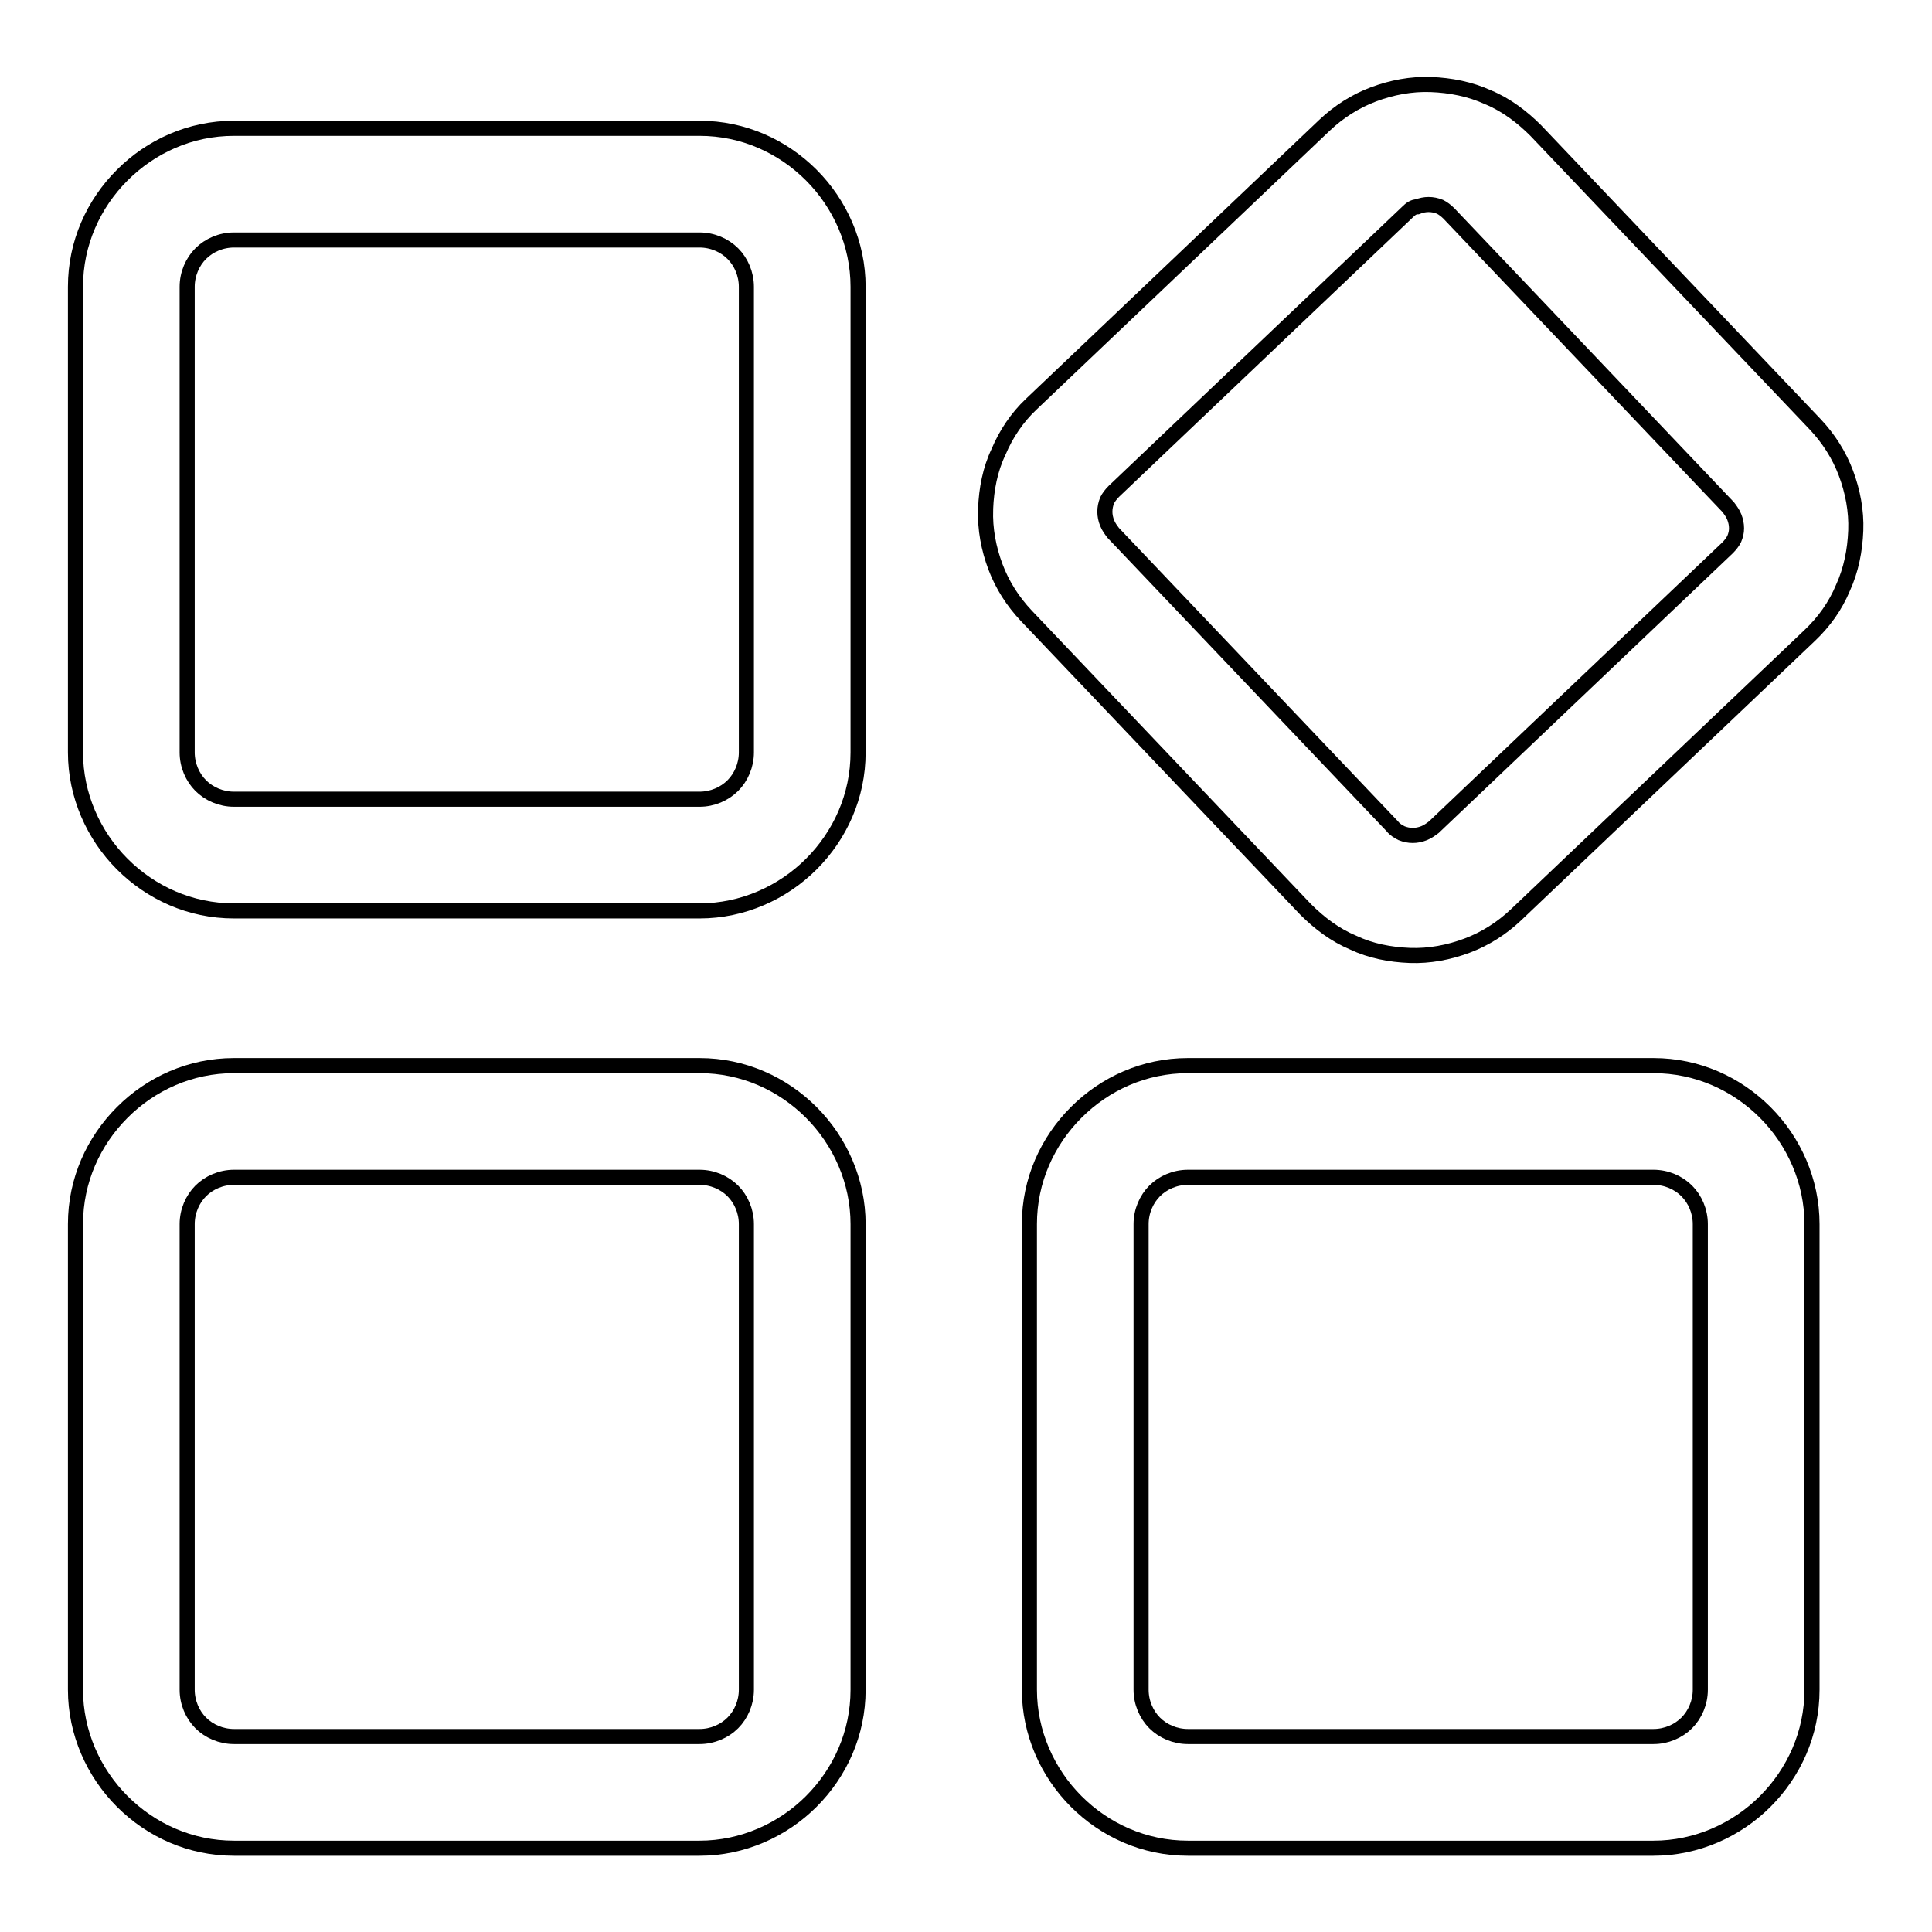 <?xml version="1.0" encoding="utf-8"?>
<!-- Svg Vector Icons : http://www.onlinewebfonts.com/icon -->
<!DOCTYPE svg PUBLIC "-//W3C//DTD SVG 1.1//EN" "http://www.w3.org/Graphics/SVG/1.1/DTD/svg11.dtd">
<svg version="1.1" xmlns="http://www.w3.org/2000/svg" xmlns:xlink="http://www.w3.org/1999/xlink" x="0px" y="0px" viewBox="0 0 256 256" enable-background="new 0 0 256 256" xml:space="preserve">
<g> <path stroke-width="2" fill-opacity="0" stroke="#000000"  d="M136.6,53.6l38.9-37c1.9-1.8,4.1-3.2,6.5-4.1c2.4-0.9,5-1.4,7.6-1.3c2.6,0.1,5.2,0.6,7.6,1.7 c2.4,1,4.5,2.6,6.3,4.4l37,38.9c1.8,1.9,3.2,4.1,4.1,6.5c0.9,2.4,1.4,5,1.3,7.6l0,0l0,0c-0.1,2.6-0.6,5.2-1.7,7.6 c-1,2.4-2.5,4.5-4.4,6.3l-38.9,37c-1.9,1.8-4.1,3.2-6.5,4.1c-2.4,0.9-5,1.4-7.6,1.3c-2.6-0.1-5.2-0.6-7.5-1.7 c-2.4-1-4.5-2.6-6.3-4.4l-37-38.9c-1.8-1.9-3.2-4.1-4.1-6.5c-0.9-2.4-1.4-5-1.3-7.6v-0.1c0.1-2.6,0.6-5.2,1.7-7.5 C133.3,57.5,134.8,55.3,136.6,53.6z M31,17h61.7c5.8,0,11,2.4,14.8,6.2c3.8,3.8,6.2,9.1,6.2,14.8v61.7c0,5.8-2.4,11-6.2,14.8 c-3.8,3.8-9.1,6.2-14.8,6.2H31c-5.8,0-11-2.4-14.8-6.2c-3.8-3.8-6.2-9.1-6.2-14.8V38c0-5.8,2.4-11,6.2-14.8C20,19.4,25.2,17,31,17z  M92.7,31.8H31c-1.7,0-3.3,0.7-4.4,1.8c-1.1,1.1-1.8,2.7-1.8,4.4v61.7c0,1.7,0.7,3.3,1.8,4.4c1.1,1.1,2.7,1.8,4.4,1.8h61.7 c1.7,0,3.3-0.7,4.4-1.8c1.1-1.1,1.8-2.7,1.8-4.4V38c0-1.7-0.7-3.3-1.8-4.4C96,32.5,94.4,31.8,92.7,31.8z M31,141.2h61.7 c5.8,0,11,2.4,14.8,6.2c3.8,3.8,6.2,9.1,6.2,14.8v61.7c0,5.8-2.4,11-6.2,14.8c-3.8,3.8-9.1,6.2-14.8,6.2H31c-5.8,0-11-2.4-14.8-6.2 c-3.8-3.8-6.2-9.1-6.2-14.8v-61.7c0-5.8,2.4-11,6.2-14.8C20,143.6,25.2,141.2,31,141.2z M92.7,156H31c-1.7,0-3.3,0.7-4.4,1.8 c-1.1,1.1-1.8,2.7-1.8,4.4v61.7c0,1.7,0.7,3.3,1.8,4.4c1.1,1.1,2.7,1.8,4.4,1.8h61.7c1.7,0,3.3-0.7,4.4-1.8 c1.1-1.1,1.8-2.7,1.8-4.4v-61.7c0-1.7-0.7-3.3-1.8-4.4C96,156.7,94.4,156,92.7,156z M157.4,141.2h61.7c5.8,0,11,2.4,14.8,6.2 c3.8,3.8,6.2,9.1,6.2,14.8v61.7c0,5.8-2.4,11-6.2,14.8c-3.8,3.8-9.1,6.2-14.8,6.2h-61.7c-5.8,0-11-2.4-14.8-6.2 c-3.8-3.8-6.2-9.1-6.2-14.8v-61.7c0-5.8,2.4-11,6.2-14.8C146.4,143.6,151.6,141.2,157.4,141.2z M219.1,156h-61.7 c-1.7,0-3.3,0.7-4.4,1.8c-1.1,1.1-1.8,2.7-1.8,4.4v61.7c0,1.7,0.7,3.3,1.8,4.4c1.1,1.1,2.7,1.8,4.4,1.8h61.7c1.7,0,3.3-0.7,4.4-1.8 c1.1-1.1,1.8-2.7,1.8-4.4v-61.7c0-1.7-0.7-3.3-1.8-4.4C222.4,156.7,220.8,156,219.1,156L219.1,156z M186.5,28.1l-38.9,37 c-0.4,0.4-0.7,0.8-0.9,1.2c-0.2,0.5-0.3,1-0.3,1.5v0c0,0.5,0.1,1,0.3,1.5c0.2,0.5,0.5,0.9,0.8,1.3l0,0l37,38.9 c0.3,0.4,0.8,0.7,1.2,0.9c0.5,0.2,1,0.3,1.5,0.3c0.5,0,1-0.1,1.5-0.3c0.5-0.2,0.9-0.5,1.3-0.8l38.9-37c0.4-0.4,0.7-0.8,0.9-1.2v0 c0.2-0.5,0.3-0.9,0.3-1.4h0v0l0,0c0-0.5-0.1-1-0.3-1.5v0c-0.2-0.5-0.5-0.9-0.8-1.3l-37-38.9c-0.4-0.4-0.8-0.7-1.2-0.9 c-0.5-0.2-1-0.3-1.5-0.3c-0.5,0-1,0.1-1.5,0.3C187.3,27.4,186.9,27.7,186.5,28.1L186.5,28.1z"/></g>
</svg>